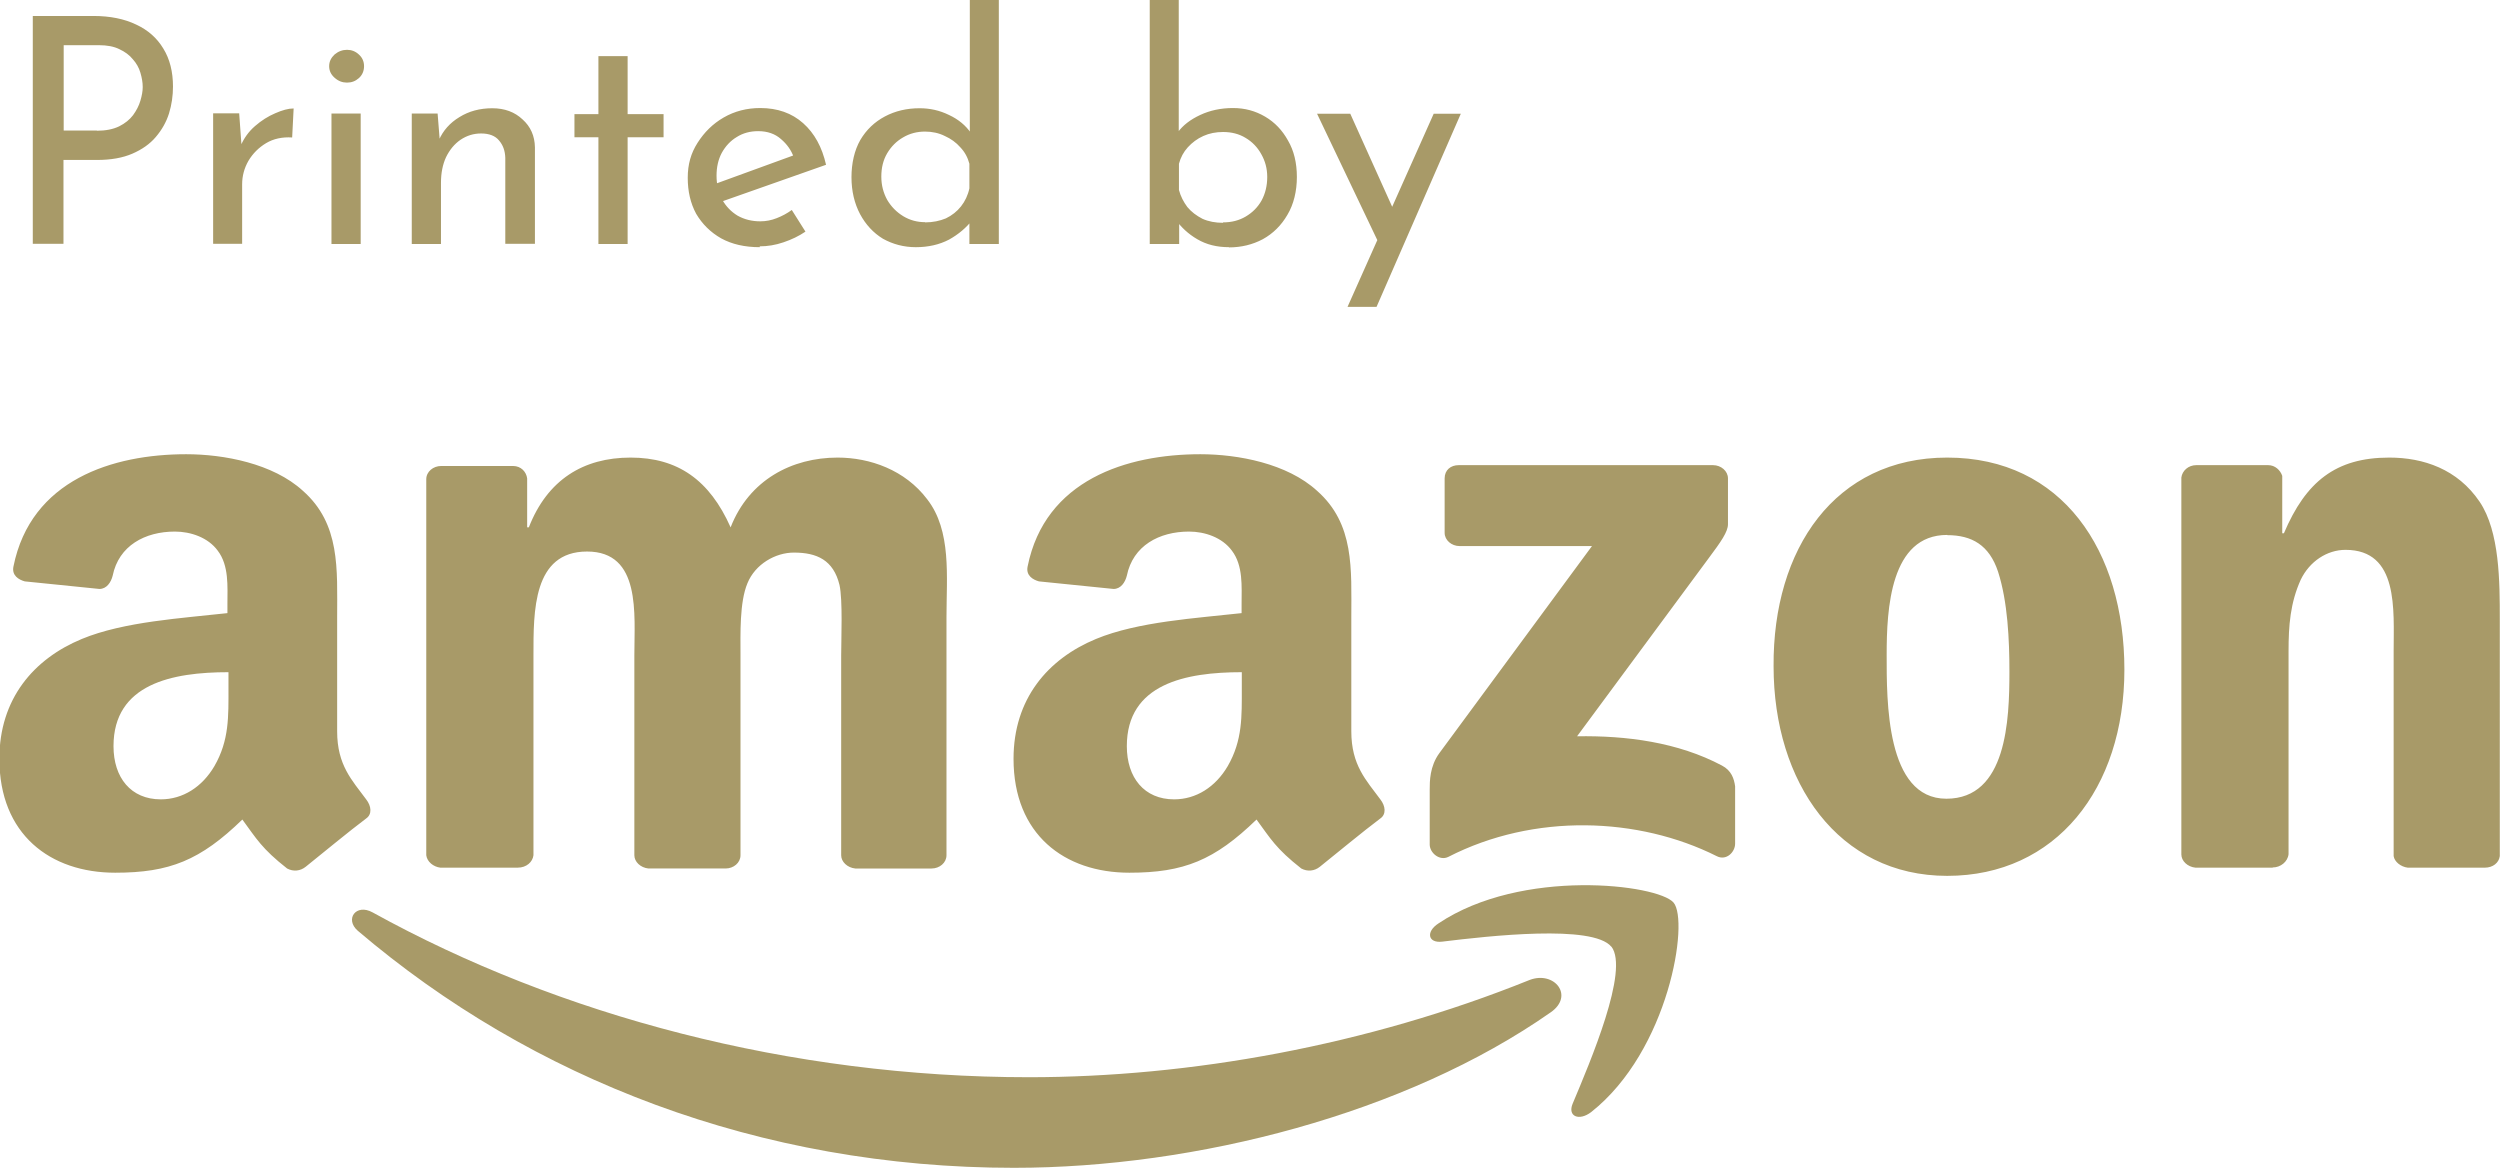 <?xml version="1.0" encoding="UTF-8"?>
<svg id="Ebene_1" data-name="Ebene 1" xmlns="http://www.w3.org/2000/svg" viewBox="0 0 118.94 55.56">
  <defs>
    <style>
      .cls-1, .cls-2 {
        fill: #a89a68;
        stroke-width: 0px;
      }

      .cls-2 {
        fill-rule: evenodd;
      }
    </style>
  </defs>
  <path class="cls-1" d="m4.45.76c.79,0,1.47.14,2.03.41.56.26.99.64,1.29,1.14.31.5.46,1.11.46,1.81,0,.43-.06.86-.19,1.28-.13.41-.34.78-.63,1.12-.28.33-.65.59-1.11.79-.46.2-1.02.3-1.68.3h-1.6v3.99h-1.46V.76h2.89Zm.15,5.46c.43,0,.78-.07,1.07-.21.28-.14.5-.32.66-.53.16-.22.28-.45.35-.69.07-.24.11-.45.11-.65,0-.22-.04-.44-.11-.68-.07-.24-.19-.45-.36-.64-.16-.2-.38-.36-.64-.48-.26-.13-.59-.19-.97-.19h-1.68v4.06h1.59Zm6.78-.82l.13,1.8-.07-.24c.16-.38.39-.7.69-.96.31-.27.63-.47.96-.61.34-.15.63-.23.88-.23l-.07,1.38c-.47-.03-.89.06-1.24.27-.35.21-.63.49-.84.84-.2.35-.3.72-.3,1.12v2.83h-1.38v-6.21h1.25Zm4.39,0h1.39v6.21h-1.39v-6.21Zm-.11-2.25c0-.22.09-.4.26-.56.18-.15.38-.22.59-.22s.4.07.56.22c.17.15.25.34.25.56s-.08.42-.25.57c-.16.14-.34.21-.56.21s-.41-.07-.59-.23c-.17-.15-.26-.33-.26-.55Zm5.16,2.25l.12,1.51-.06-.24c.2-.46.53-.83.98-1.1.45-.28.97-.42,1.56-.42s1.07.18,1.44.53c.38.34.58.78.59,1.33v4.59h-1.41v-4.09c-.01-.34-.11-.61-.3-.83-.18-.22-.47-.33-.85-.33-.36,0-.68.1-.98.3-.29.2-.52.48-.69.83-.16.35-.24.75-.24,1.22v2.91h-1.39v-6.21h1.24Zm7.65-2.73h1.39v2.76h1.71v1.1h-1.71v5.08h-1.39v-5.08h-1.14v-1.1h1.14v-2.76Zm7.67,9.09c-.71,0-1.32-.14-1.83-.42-.51-.29-.9-.68-1.19-1.17-.27-.5-.4-1.07-.4-1.71s.15-1.17.47-1.67.72-.9,1.24-1.2c.52-.3,1.1-.45,1.74-.45.82,0,1.5.24,2.04.72.54.48.9,1.14,1.09,1.98l-5.11,1.8-.33-.83,4.2-1.53-.3.19c-.12-.33-.32-.61-.6-.85-.28-.25-.64-.38-1.09-.38-.38,0-.72.09-1.02.28-.3.18-.53.43-.71.75-.17.32-.25.68-.25,1.09s.09.81.27,1.14c.18.32.42.57.73.76.32.18.68.27,1.08.27.27,0,.53-.05.78-.15.26-.1.5-.23.72-.39l.65,1.03c-.31.21-.66.38-1.05.51-.38.13-.76.19-1.12.19Zm7.43,0c-.57,0-1.09-.14-1.56-.4-.46-.28-.82-.67-1.09-1.17-.27-.51-.41-1.1-.41-1.76s.14-1.28.42-1.77c.29-.49.68-.86,1.17-1.12.49-.26,1.04-.39,1.65-.39.49,0,.95.1,1.4.32.45.21.8.5,1.05.87l-.06.5V0h1.38v11.61h-1.4v-1.55l.15.39c-.29.38-.67.7-1.12.95-.46.24-.99.36-1.58.36Zm.44-1.18c.37,0,.7-.07.99-.19.29-.14.53-.33.72-.57.19-.24.33-.53.4-.86v-1.17c-.08-.3-.22-.56-.43-.78-.2-.23-.45-.41-.74-.54-.28-.14-.6-.21-.94-.21-.38,0-.73.09-1.05.28-.31.18-.56.43-.75.75-.19.32-.28.69-.28,1.11s.1.78.28,1.11c.19.32.44.58.77.78.32.19.66.28,1.03.28Zm14.46,1.18c-.57,0-1.07-.12-1.51-.38-.43-.25-.77-.57-1.03-.94l.17-.43v1.6h-1.4V0h1.38v6.82l-.05-.52c.25-.34.6-.61,1.07-.83.47-.22.99-.33,1.56-.33s1.07.14,1.53.41c.46.27.82.65,1.09,1.14.28.48.42,1.06.42,1.73s-.15,1.3-.45,1.8c-.29.5-.68.89-1.17,1.16-.49.26-1.03.39-1.61.39Zm-.28-1.18c.4,0,.76-.09,1.08-.28s.57-.44.75-.76c.18-.33.27-.71.27-1.12s-.1-.76-.28-1.08c-.18-.33-.43-.59-.75-.78-.31-.19-.67-.28-1.07-.28-.34,0-.65.06-.94.19-.29.13-.53.31-.74.54-.2.22-.34.48-.42.78v1.25c.08.3.22.57.4.81.19.23.43.41.72.56.29.13.62.19.97.19Zm5.92,4.02l4.1-9.19h1.29l-4.01,9.19h-1.38Zm1.53-2.94l-2.98-6.25h1.58l2.5,5.55-1.1.7Z"/>
  <path class="cls-2" d="m73.78,48.16c-6.89,4.83-16.9,7.4-25.54,7.4-12.1,0-22.95-4.23-31.22-11.28-.63-.55-.08-1.31.71-.87,8.89,4.91,19.86,7.84,31.22,7.84,7.64,0,16.07-1.5,23.83-4.63,1.17-.44,2.13.75,1,1.54Z"/>
  <path class="cls-2" d="m76.66,45.04c-.88-1.07-5.84-.51-8.05-.24-.67.08-.79-.47-.17-.87,3.96-2.65,10.43-1.86,11.18-.99.75.87-.21,7.04-3.92,9.97-.58.44-1.13.2-.88-.4.83-1.98,2.71-6.37,1.84-7.48Z"/>
  <path class="cls-2" d="m68.73,25.33v-2.57c0-.4.29-.63.67-.63h12.1c.38,0,.71.28.71.63v2.18c0,.36-.33.83-.92,1.62l-6.26,8.47c2.34-.04,4.8.28,6.89,1.39.46.24.58.63.63.99v2.73c0,.4-.42.83-.88.59-3.71-1.86-8.68-2.06-12.77.04-.42.2-.88-.2-.88-.59v-2.61c0-.4,0-1.11.46-1.74l7.26-9.85h-6.3c-.38,0-.71-.28-.71-.63Zm-44.11,15.95h-3.67c-.33-.04-.63-.28-.67-.59v-17.89c0-.36.33-.63.71-.63h3.42c.38,0,.63.28.67.59v2.33h.08c.88-2.26,2.59-3.32,4.84-3.32s3.76,1.07,4.76,3.32c.88-2.26,2.92-3.32,5.09-3.32,1.54,0,3.21.59,4.26,1.98,1.17,1.5.92,3.68.92,5.62v11.32c0,.36-.33.63-.71.63h-3.63c-.38-.04-.67-.32-.67-.63v-9.5c0-.75.08-2.65-.08-3.36-.29-1.19-1.08-1.54-2.17-1.54-.88,0-1.84.55-2.21,1.46-.38.91-.33,2.41-.33,3.44v9.5c0,.36-.33.63-.71.63h-3.67c-.38-.04-.67-.32-.67-.63v-9.5c0-1.98.33-4.95-2.25-4.95s-2.55,2.85-2.55,4.95v9.5c-.04.32-.33.59-.75.59Zm68.02-19.51c5.47,0,8.43,4.43,8.43,10.09s-3.26,9.81-8.43,9.81-8.26-4.43-8.26-9.97c-.04-5.58,2.92-9.93,8.26-9.93Zm0,3.68c-2.71,0-2.88,3.52-2.88,5.7s-.04,6.85,2.84,6.85,3-3.76,3-6.05c0-1.5-.08-3.32-.54-4.75-.42-1.27-1.25-1.74-2.42-1.74Zm15.48,15.83h-3.67c-.38-.04-.67-.32-.67-.63v-17.93c.04-.32.33-.59.71-.59h3.42c.33,0,.58.24.67.51v2.73h.08c1.04-2.45,2.46-3.6,5.01-3.6,1.63,0,3.25.55,4.3,2.1.96,1.42.96,3.84.96,5.58v11.28c-.04.32-.33.55-.71.55h-3.67c-.33-.04-.63-.28-.67-.55v-9.74c0-1.98.25-4.83-2.29-4.83-.88,0-1.71.55-2.13,1.42-.5,1.11-.58,2.18-.58,3.4v9.66c-.04.36-.38.63-.75.63Zm-49.04-8.55c0,1.35.04,2.49-.67,3.72-.58.99-1.5,1.58-2.55,1.58-1.42,0-2.25-1.03-2.25-2.53,0-2.97,2.8-3.52,5.47-3.52v.75Zm3.71,8.51c-.25.2-.58.24-.88.08-1.21-.95-1.46-1.42-2.13-2.33-2,1.94-3.46,2.53-6.05,2.53-3.09,0-5.51-1.82-5.51-5.42,0-2.85,1.63-4.75,3.92-5.7,2-.83,4.8-.99,6.93-1.23v-.44c0-.83.08-1.82-.46-2.53-.46-.63-1.29-.91-2.04-.91-1.42,0-2.67.67-2.96,2.1-.08.32-.29.63-.63.63l-3.55-.36c-.29-.08-.63-.28-.54-.71.83-4.12,4.72-5.34,8.22-5.34,1.79,0,4.13.44,5.55,1.74,1.79,1.58,1.63,3.72,1.63,6.02v5.42c0,1.62.71,2.33,1.38,3.24.25.32.29.71,0,.91-.79.59-2.13,1.7-2.88,2.3Zm-51.92-8.51c0,1.35.04,2.49-.67,3.72-.58.99-1.5,1.58-2.55,1.58-1.42,0-2.25-1.03-2.25-2.53,0-2.97,2.8-3.52,5.47-3.52v.75Zm3.67,8.51c-.25.2-.58.24-.88.08-1.21-.95-1.46-1.42-2.13-2.33-2,1.94-3.46,2.53-6.05,2.53-3.09,0-5.51-1.82-5.51-5.42,0-2.85,1.63-4.75,3.92-5.7,2-.83,4.8-.99,6.93-1.23v-.44c0-.83.08-1.82-.46-2.53-.46-.63-1.29-.91-2.04-.91-1.42,0-2.67.67-2.96,2.1-.08.32-.29.63-.63.63l-3.55-.36c-.29-.08-.63-.28-.54-.71.83-4.12,4.72-5.34,8.22-5.34,1.79,0,4.13.44,5.55,1.74,1.79,1.58,1.63,3.72,1.63,6.02v5.42c0,1.62.71,2.33,1.38,3.24.25.32.29.71,0,.91-.79.59-2.13,1.7-2.88,2.3Z"/>
</svg>